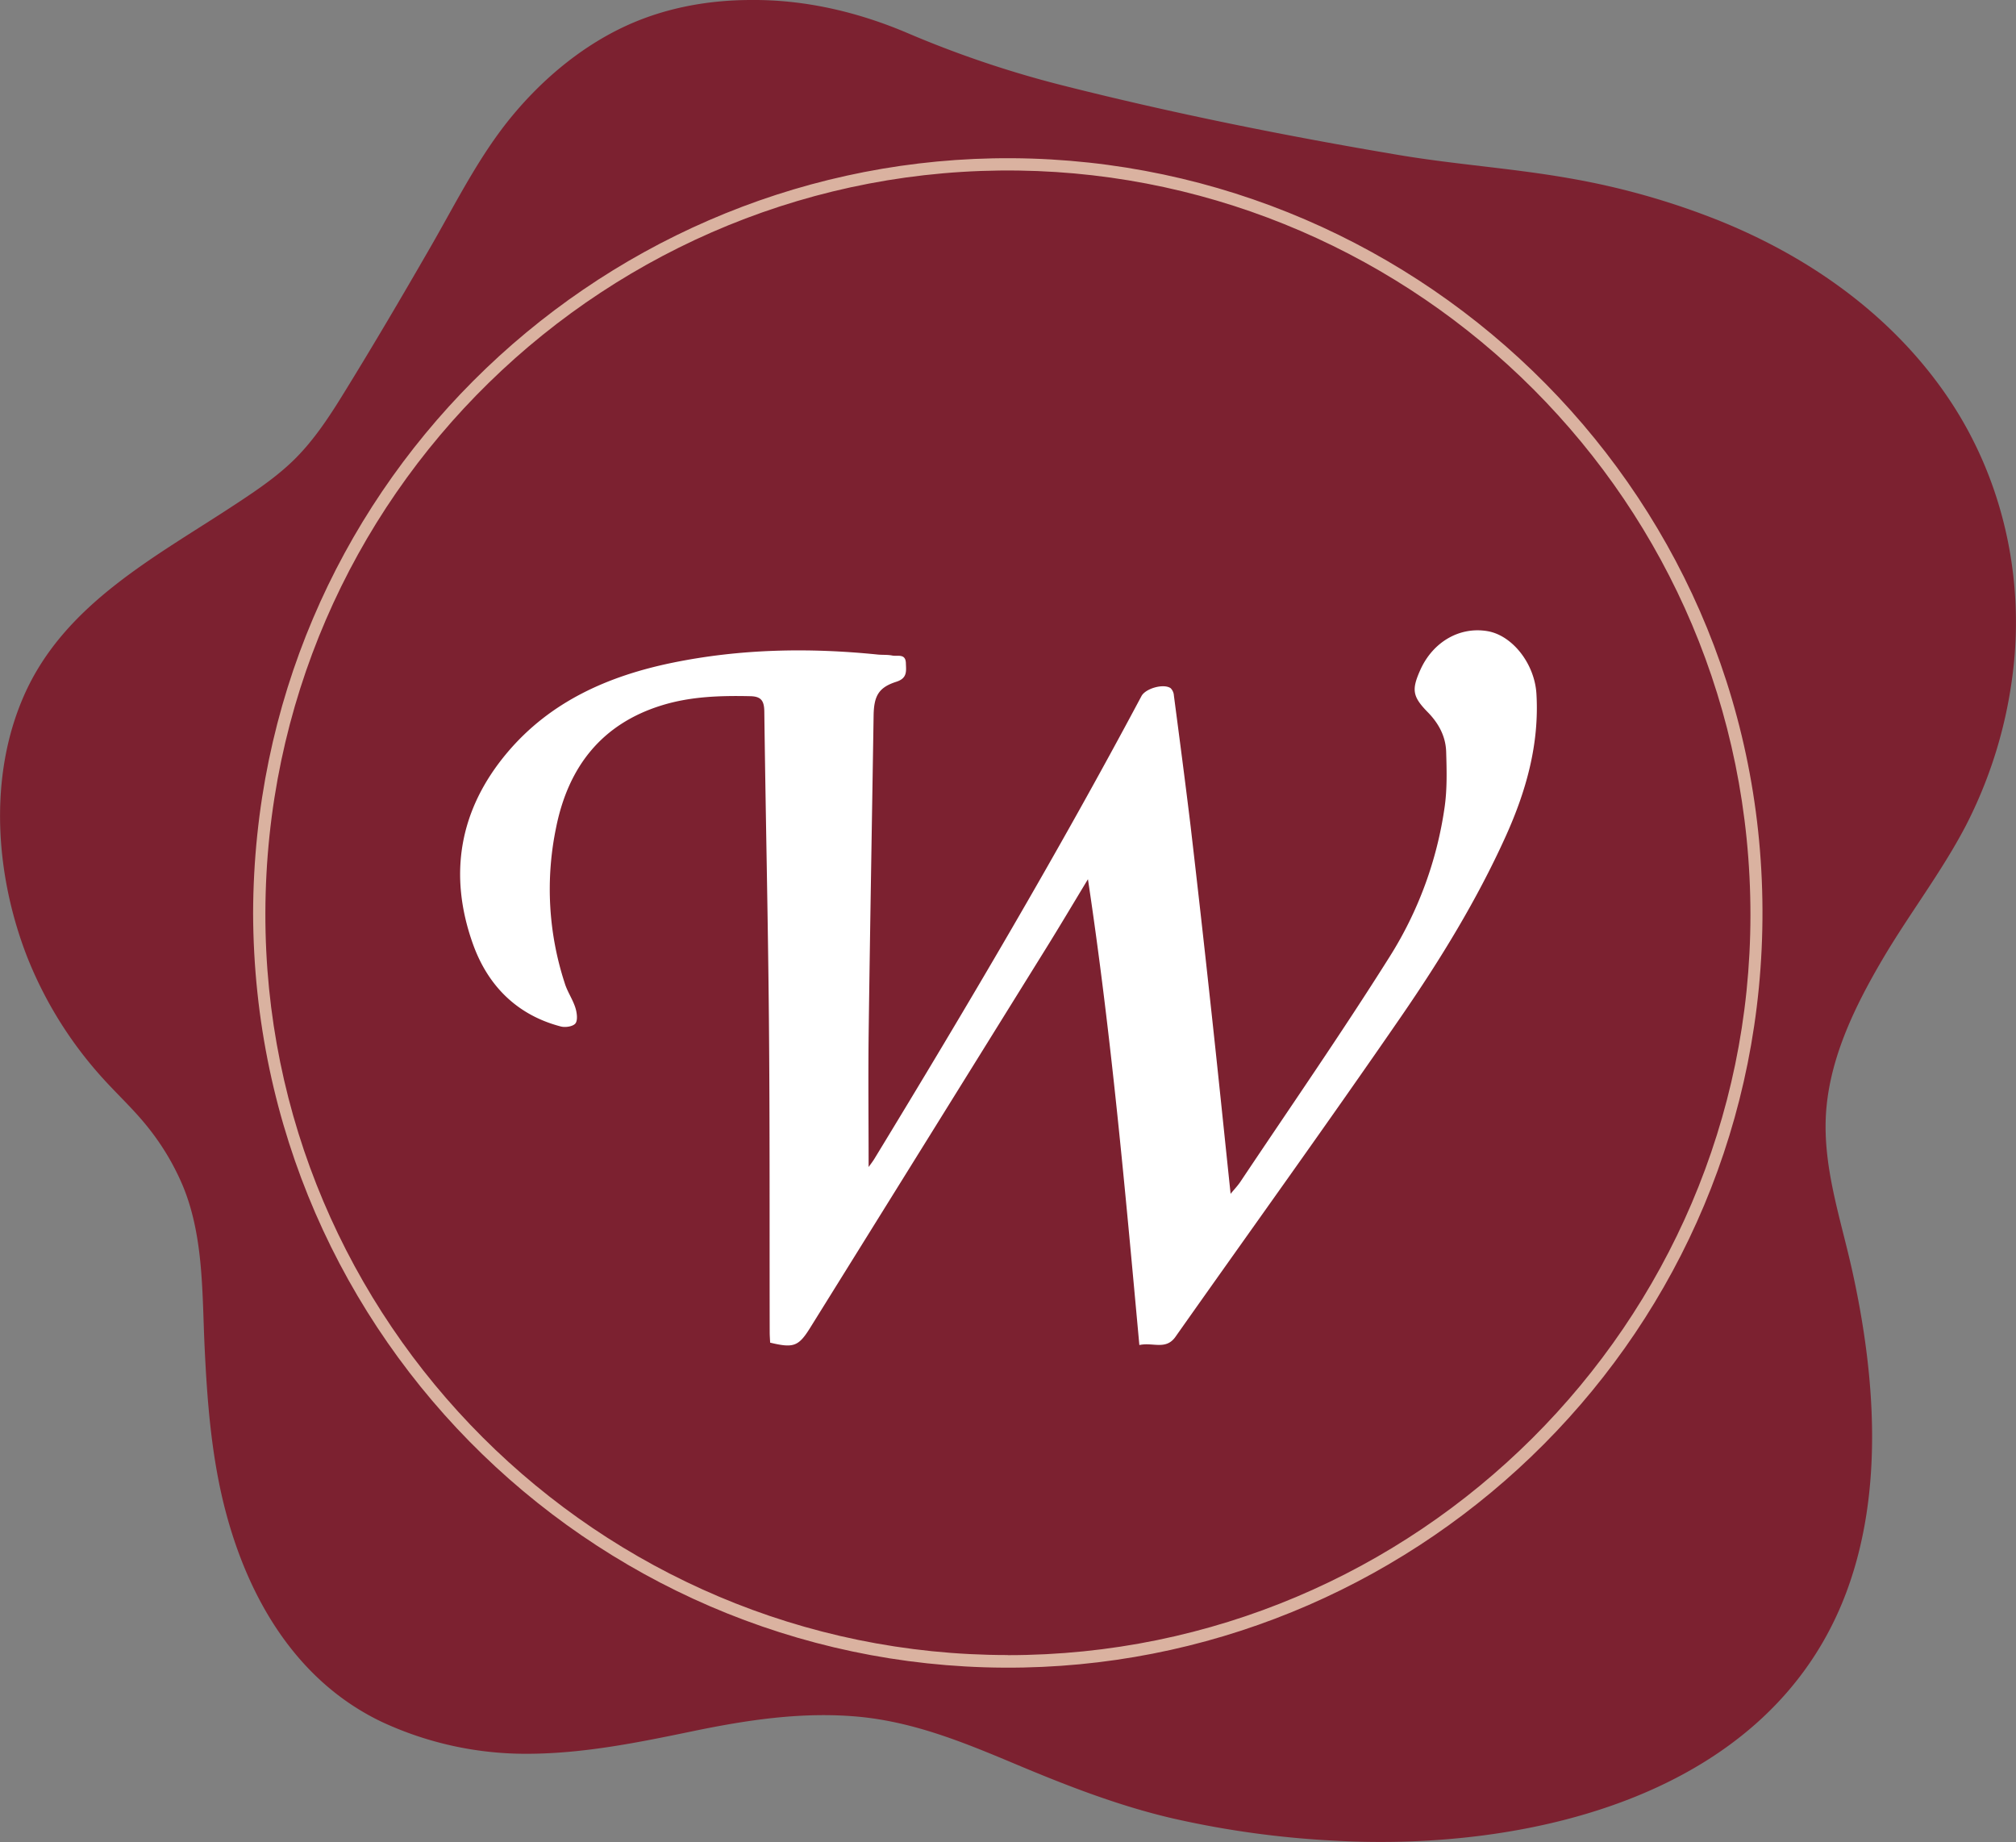 <svg height="698" width="764" xmlns="http://www.w3.org/2000/svg"><rect width="100%" height="100%" fill="#808080" stroke="none"/><path d="M284.78 0c20.43-.16 40.53 4.59 59.26 12.58a398.47 398.47 0 0058.59 19.77c42 10.62 84.86 19.22 127.55 26.4 21.27 3.58 42.84 5 64.08 8.72a282.33 282.33 0 0157.68 16.31c34.53 14 65.71 36.23 86.67 67.44 20.63 30.74 28.89 68.57 24 105.2a171.84 171.84 0 01-17.83 56.85c-9.17 17.44-21.3 33.15-31.29 50.11-10.09 17.15-19.45 36.1-21.31 56.2-2 21.36 5.37 41.89 9.88 62.48 8.56 39 11.93 82.87-2.24 121-28.7 77.32-120 98.51-194 94.43a357.09 357.09 0 01-61.6-8.49c-20.84-4.87-40.53-12.59-60.21-20.88-19.07-8-37.69-15.59-58.49-17.59-21.36-2-42.38 1.2-63.25 5.53-20.39 4.23-41 8.4-62 8.5a129.43 129.43 0 01-55.64-12.11c-32-15.3-50.24-46.19-59.06-79.5-5.36-20.24-7-41.08-8-61.92-1-20.47-.27-42.11-8.17-61.41a93.64 93.64 0 00-13.29-22.39c-5.68-7.18-12.49-13.28-18.51-20.15a151.17 151.17 0 01-27.35-44.6c-12-30.86-14.74-68.07-1.16-98.9 15.39-35 50.25-52.73 80.62-72.81 8-5.27 16-10.69 22.71-17.53s12.1-14.94 17.19-23.16c11.54-18.66 22.66-37.58 33.61-56.59 9.75-16.93 18.52-34.73 31.09-49.82 11-13.22 24.58-24.76 40-32.47C250.03 3.34 267.33 0 284.78 0z" fill="#7c2130"/><path d="M431.78 509.68c5.06-1.16 10 2.06 13.66-3.09 28.49-40.41 57.41-80.52 85.45-121.25 14.95-21.72 28.8-44.27 39.72-68.42 7.76-17.15 12.78-34.94 11.65-54-.67-11.35-9-22-18.34-23.72-10.67-1.92-20.93 4-25.71 14.75-3.3 7.42-2.95 10 2.89 15.95 4.14 4.23 6.78 9.18 6.95 15 .21 7 .4 14.05-.58 20.92a144.32 144.32 0 01-20.87 56.76c-18.19 28.91-37.68 57-56.66 85.42-1 1.43-2.18 2.68-3.58 4.37-2.58-24.51-5-48.31-7.61-72.1q-3.64-33.66-7.56-67.3c-2-16.51-4.17-33-6.33-49.47a4.24 4.24 0 00-1.23-2.73c-2.68-1.85-9.5.1-11.05 3-31.71 59.56-66.06 117.61-101.15 175.23-.71 1.18-1.58 2.27-2.25 3.22 0-16.68-.18-33.15 0-49.62.53-40.48 1.26-81 1.89-121.44.12-7.39 1.85-10.66 8.61-12.82 4.27-1.36 3.71-4.11 3.62-7.09-.12-3.73-3.21-2.45-5.17-2.85-1.78-.36-3.65-.19-5.47-.37-26.09-2.65-52.07-2.18-77.82 3.1-24.31 5-46.31 14.69-62.66 34.12-18.09 21.51-22.37 46.11-12.95 72.46 5.62 15.72 16.62 26.91 33.32 31.26 1.73.45 4.7 0 5.57-1.23s.53-4-.07-5.88c-1-3.16-3-6-4-9.2a114.73 114.73 0 01-3.27-59.24c4.62-22.77 17.17-39.12 40.1-46.17 10.93-3.36 22.16-3.69 33.49-3.44 4.17.09 5.23 1.83 5.28 5.85.49 39.1 1.4 78.19 1.75 117.29.36 39.27.21 78.55.29 117.82 0 1.35.11 2.7.17 4 8.76 2.1 10.71 1.47 15-5.36q44.76-71.91 89.44-143.87c5.2-8.36 10.22-16.83 16-26.38 8.89 59.2 14.06 117.48 19.48 176.52z" fill="#fff"/><path d="M376.28 60C224.56 63 96.39 186.47 95.92 346c.47 162.51 133.91 289.08 292 285.87 151.93-3.08 280.65-127 280-287.15C667.3 182.91 533.52 57 376.28 60zm5.65 567.15c-155.29 0-281.74-126.35-281.36-281.24.38-158.38 130.26-283.53 285.56-281.28 150.47 2.17 277.35 125 277.23 282.27-.12 154.5-126.51 280.32-281.43 280.29z" fill="#dab2a0"/></svg>
